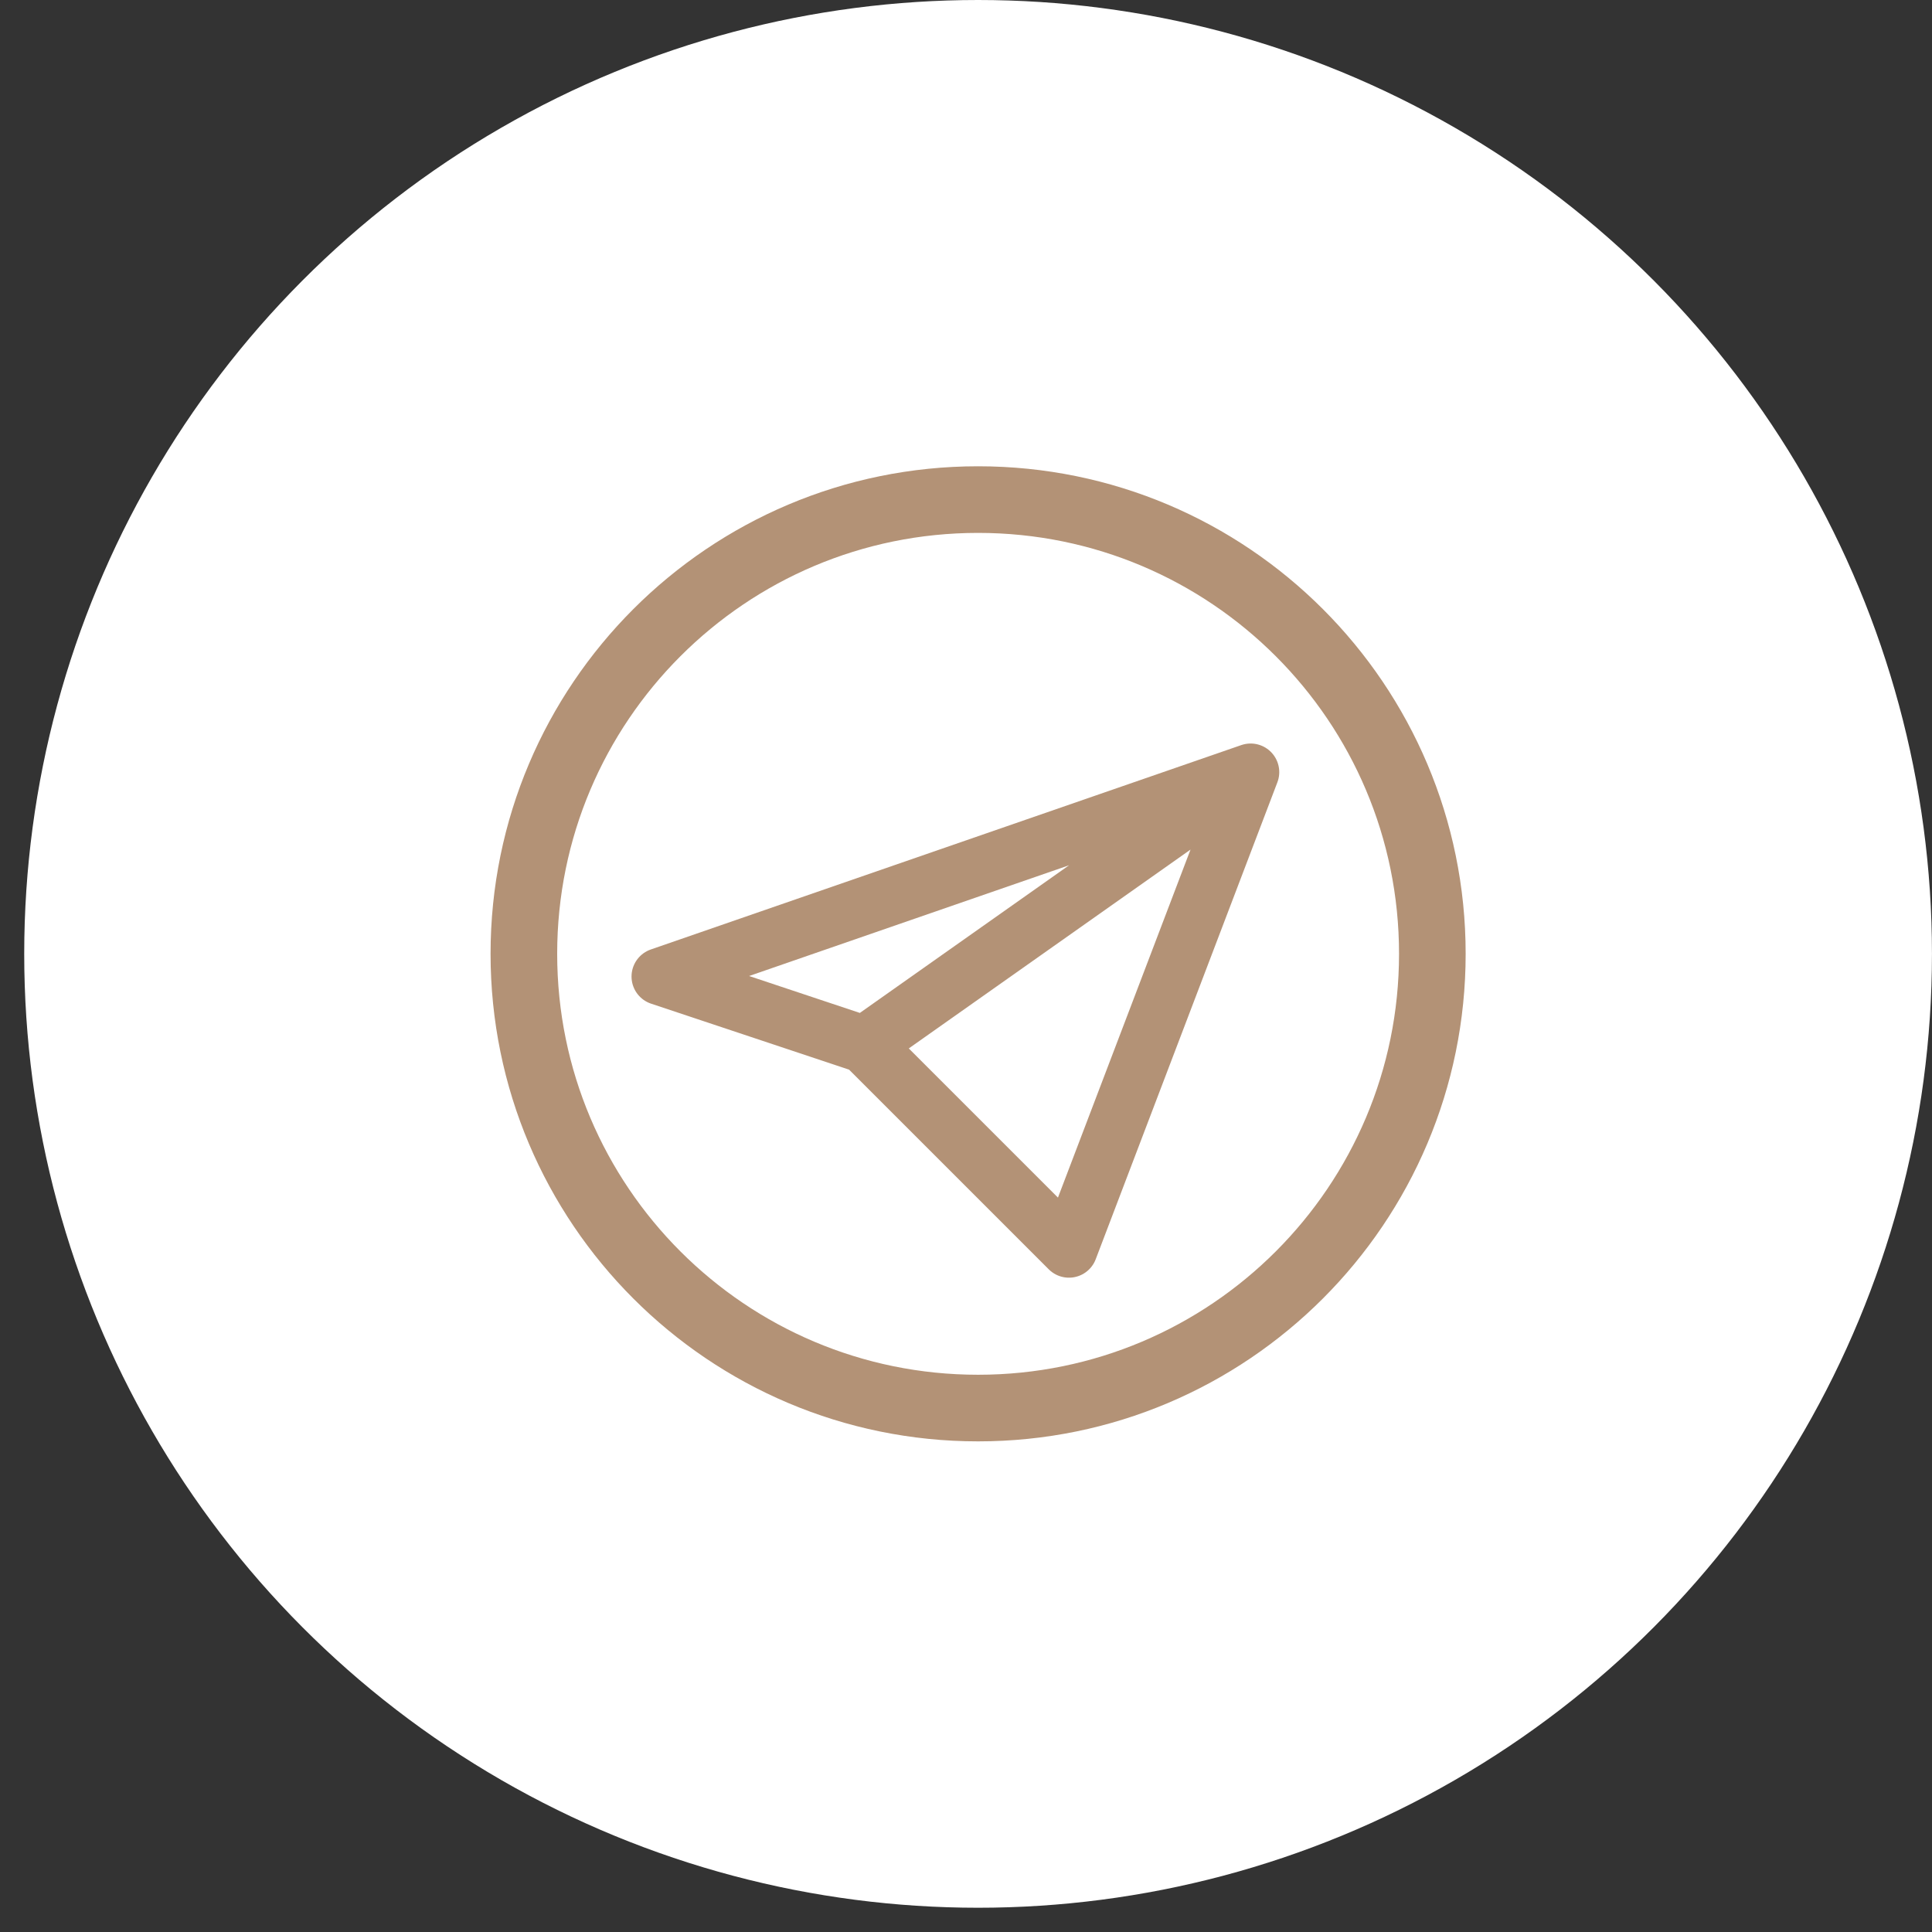 <?xml version="1.0" encoding="UTF-8"?> <svg xmlns="http://www.w3.org/2000/svg" width="58" height="58" viewBox="0 0 58 58" fill="none"><rect x="0" y="0" width="58" height="58" fill="#333333" stroke="none"/><circle cx="29.363" cy="28.636" r="28.636" fill="white"></circle><path d="M37.545 23.18L19.818 29.316L25.954 31.361M37.545 23.18L25.954 31.361M37.545 23.18L32.091 37.498L25.954 31.361" stroke="#B39276" stroke-width="1.718" stroke-linecap="round" stroke-linejoin="round"></path><path d="M29.363 42.271C36.895 42.271 43 36.166 43 28.634C43 21.103 36.895 14.998 29.363 14.998C21.832 14.998 15.727 21.103 15.727 28.634C15.727 36.166 21.832 42.271 29.363 42.271Z" stroke="#B39276" stroke-width="2" stroke-linecap="round" stroke-linejoin="round"></path></svg> 